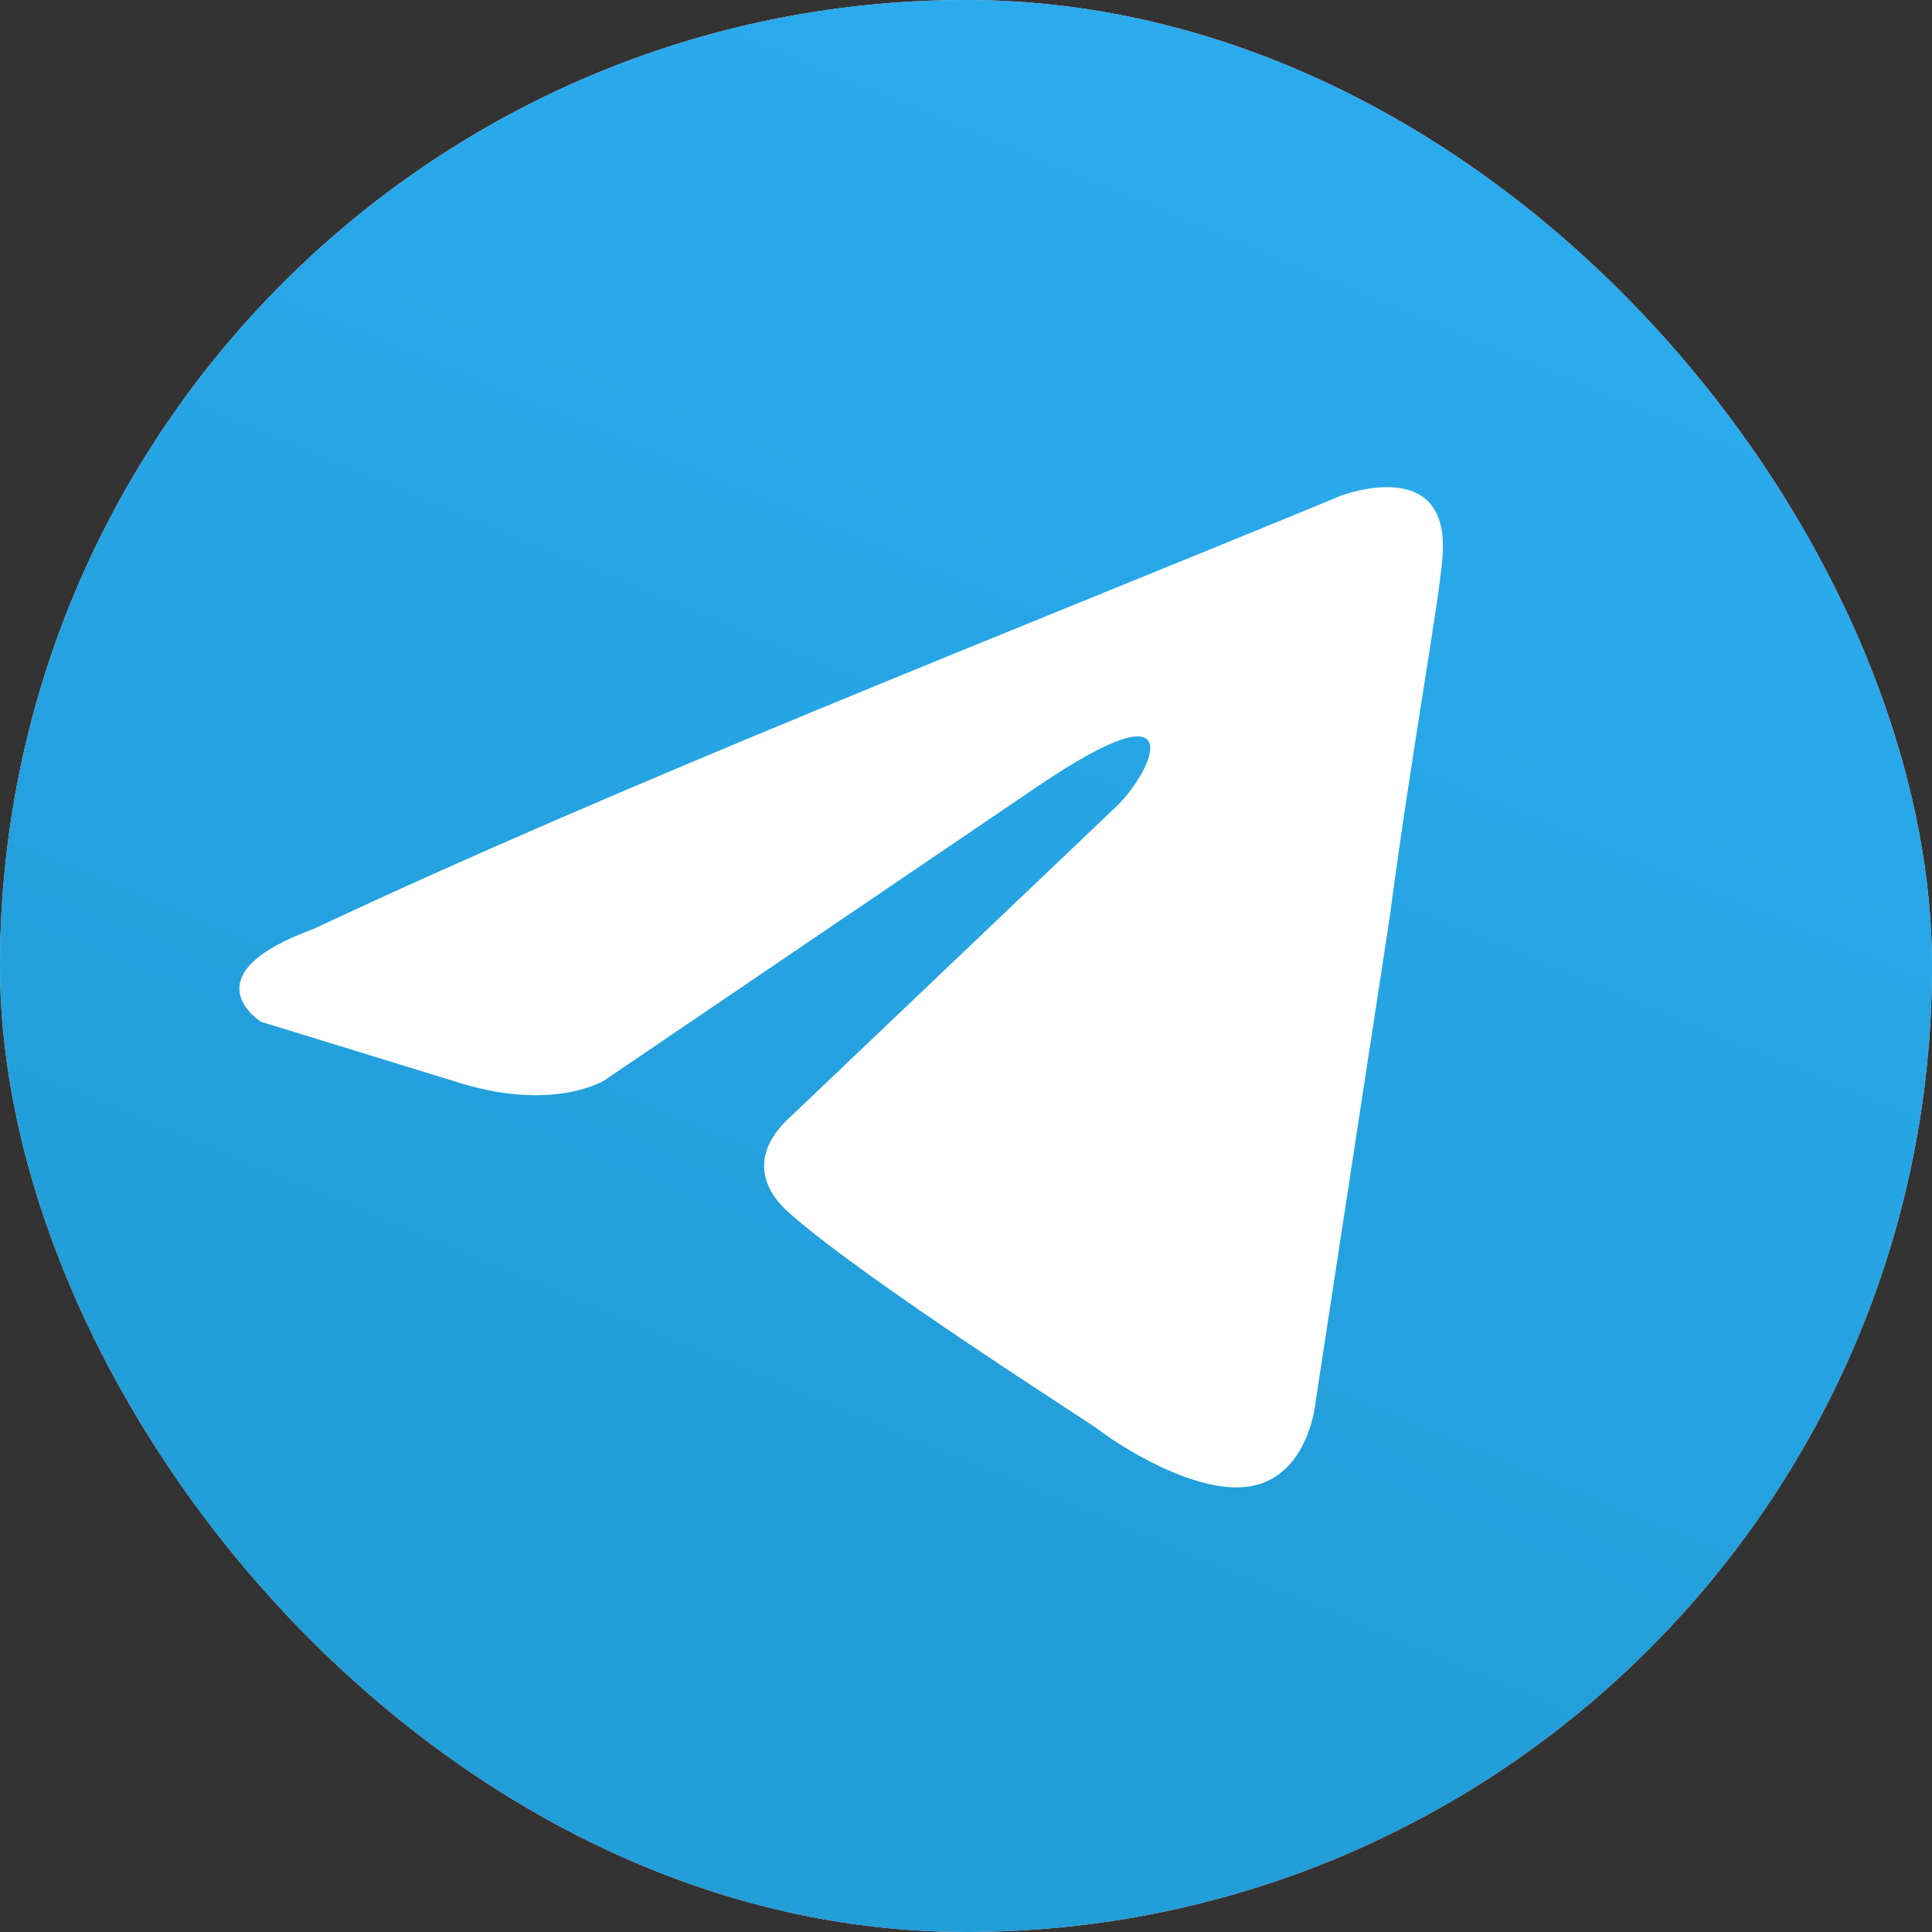 <svg width="28" height="28" viewBox="0 0 28 28" fill="none" xmlns="http://www.w3.org/2000/svg">
<rect x="0" y="0" width="28" height="28" fill="#333333" stroke="none"/>
<g clip-path="url(#clip0_264_1504)">
<rect width="28" height="28" rx="14" fill="#FEC9D3"/>
<g clip-path="url(#clip1_264_1504)">
<path d="M13.508 29.016C22.073 29.016 29.016 22.073 29.016 13.508C29.016 4.943 22.073 -2 13.508 -2C4.943 -2 -2 4.943 -2 13.508C-2 22.073 4.943 29.016 13.508 29.016Z" fill="url(#paint0_linear_264_1504)"/>
<path d="M19.425 7.188C19.425 7.188 21.038 6.561 20.904 8.085C20.859 8.712 20.456 10.908 20.142 13.284L19.066 20.321C19.066 20.321 18.976 21.352 18.17 21.531C17.363 21.71 16.153 20.904 15.929 20.724C15.749 20.59 12.567 18.573 11.447 17.587C11.133 17.318 10.774 16.78 11.491 16.152L16.198 11.67C16.735 11.133 17.273 9.878 15.032 11.401L8.757 15.659C8.757 15.659 8.04 16.108 6.695 15.704L3.782 14.808C3.782 14.808 2.706 14.136 4.544 13.463C9.026 11.357 14.539 9.205 19.425 7.188Z" fill="white"/>
</g>
</g>
<defs>
<linearGradient id="paint0_linear_264_1504" x1="18.618" y1="2.93" x2="10.998" y2="21.307" gradientUnits="userSpaceOnUse">
<stop stop-color="#2AABEE"/>
<stop offset="1" stop-color="#229ED9"/>
</linearGradient>
<clipPath id="clip0_264_1504">
<rect width="28" height="28" rx="14" fill="white"/>
</clipPath>
<clipPath id="clip1_264_1504">
<rect width="31" height="31" fill="white" transform="translate(-2 -2)"/>
</clipPath>
</defs>
</svg>
